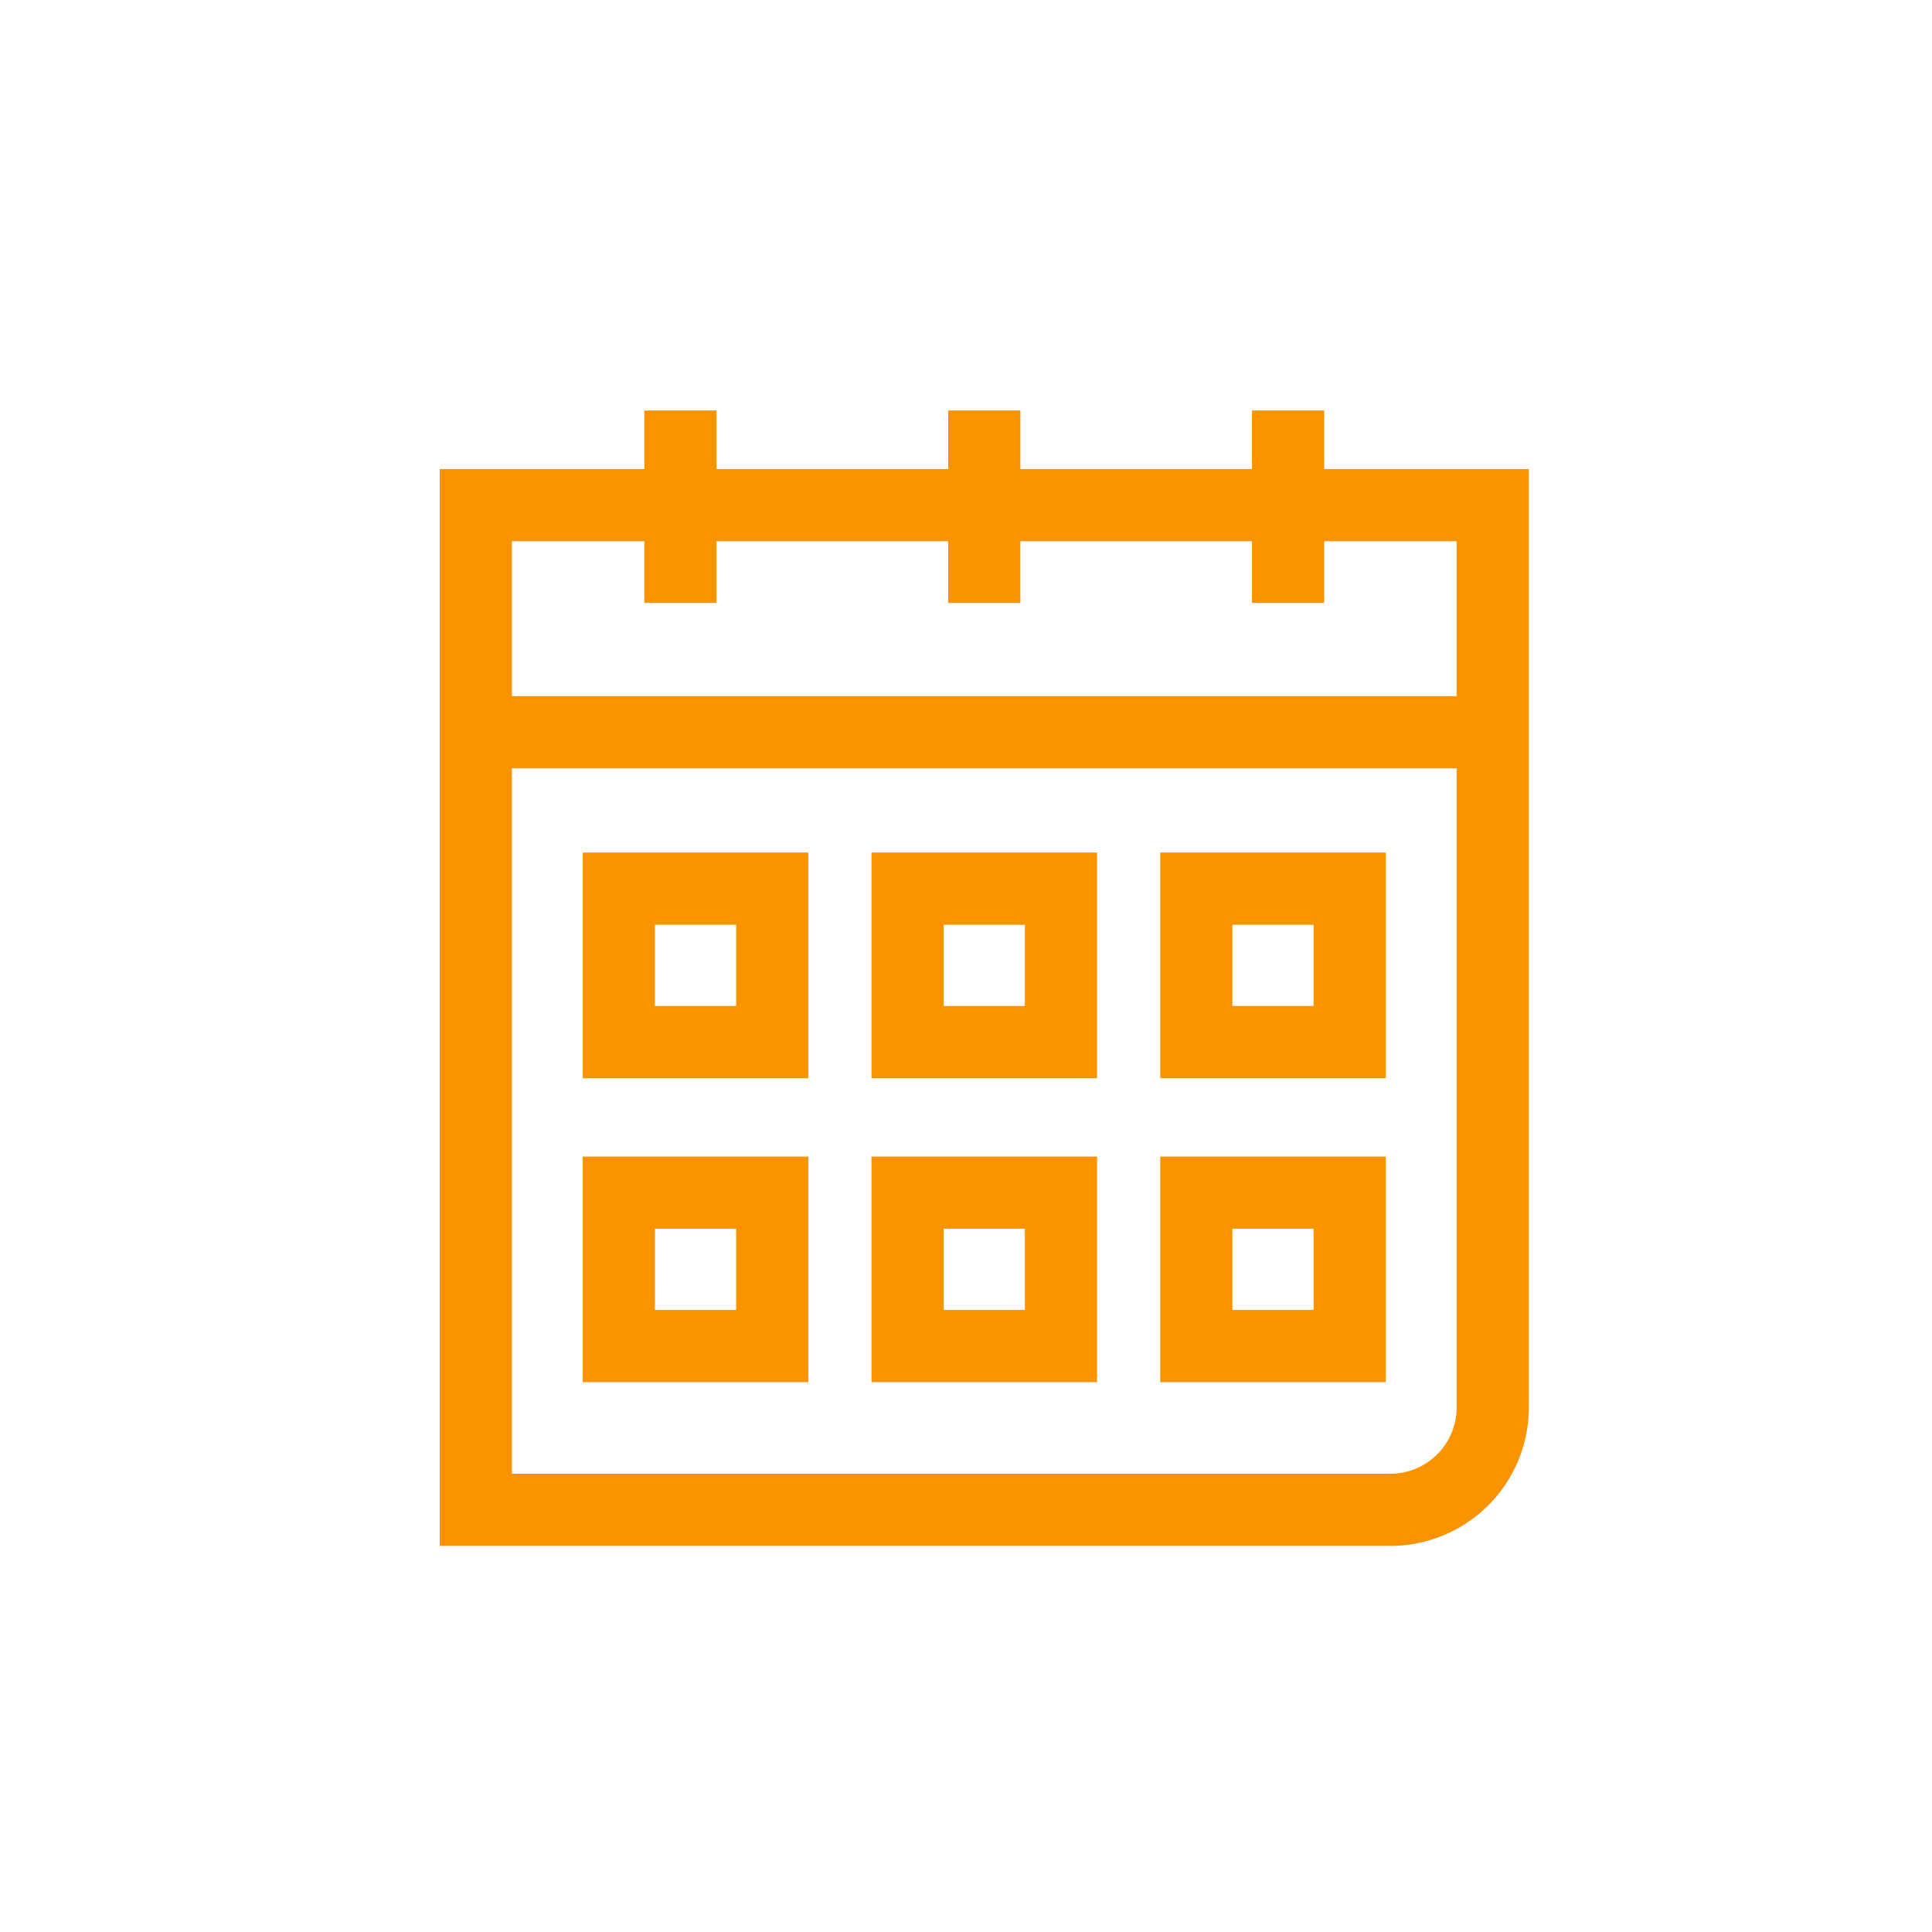 <svg height="91" viewBox="0 0 91 91" width="91" xmlns="http://www.w3.org/2000/svg"><path fill="#f99400" d="M30.35 19.333v2.76h-9.639v50.722h44.781a6.527 6.527 0 0 0 6.519-6.52V22.093h-9.64v-2.76h-3.399v2.76H48.061v-2.76h-3.399v2.76H33.75v-2.76h-3.4zm38.26 46.963a3.122 3.122 0 0 1-3.118 3.119H24.111V36.19H68.61v30.106zM44.661 25.493v2.906h3.399v-2.906h10.911v2.906h3.399v-2.906h6.239v7.297H24.111v-7.297h6.239v2.906h3.4v-2.906h10.911z"/><path fill="#f99400" d="M38.073 40.157H27.448v10.625h10.625V40.157zm-3.4 7.225h-3.825v-3.824h3.825v3.824zm17-7.225H41.048v10.625h10.625V40.157zm-3.4 7.225h-3.825v-3.824h3.825v3.824zm17-7.225H54.648v10.625h10.625V40.157zm-3.4 7.225h-3.825v-3.824h3.825v3.824zm-23.8 7.094H27.448v10.625h10.625V54.476zm-3.4 7.224h-3.825v-3.826h3.825V61.7zm17-7.224H41.048v10.625h10.625V54.476zm-3.4 7.224h-3.825v-3.826h3.825V61.7zm17-7.224H54.648v10.625h10.625V54.476zm-3.4 7.224h-3.825v-3.826h3.825V61.7z"/></svg>